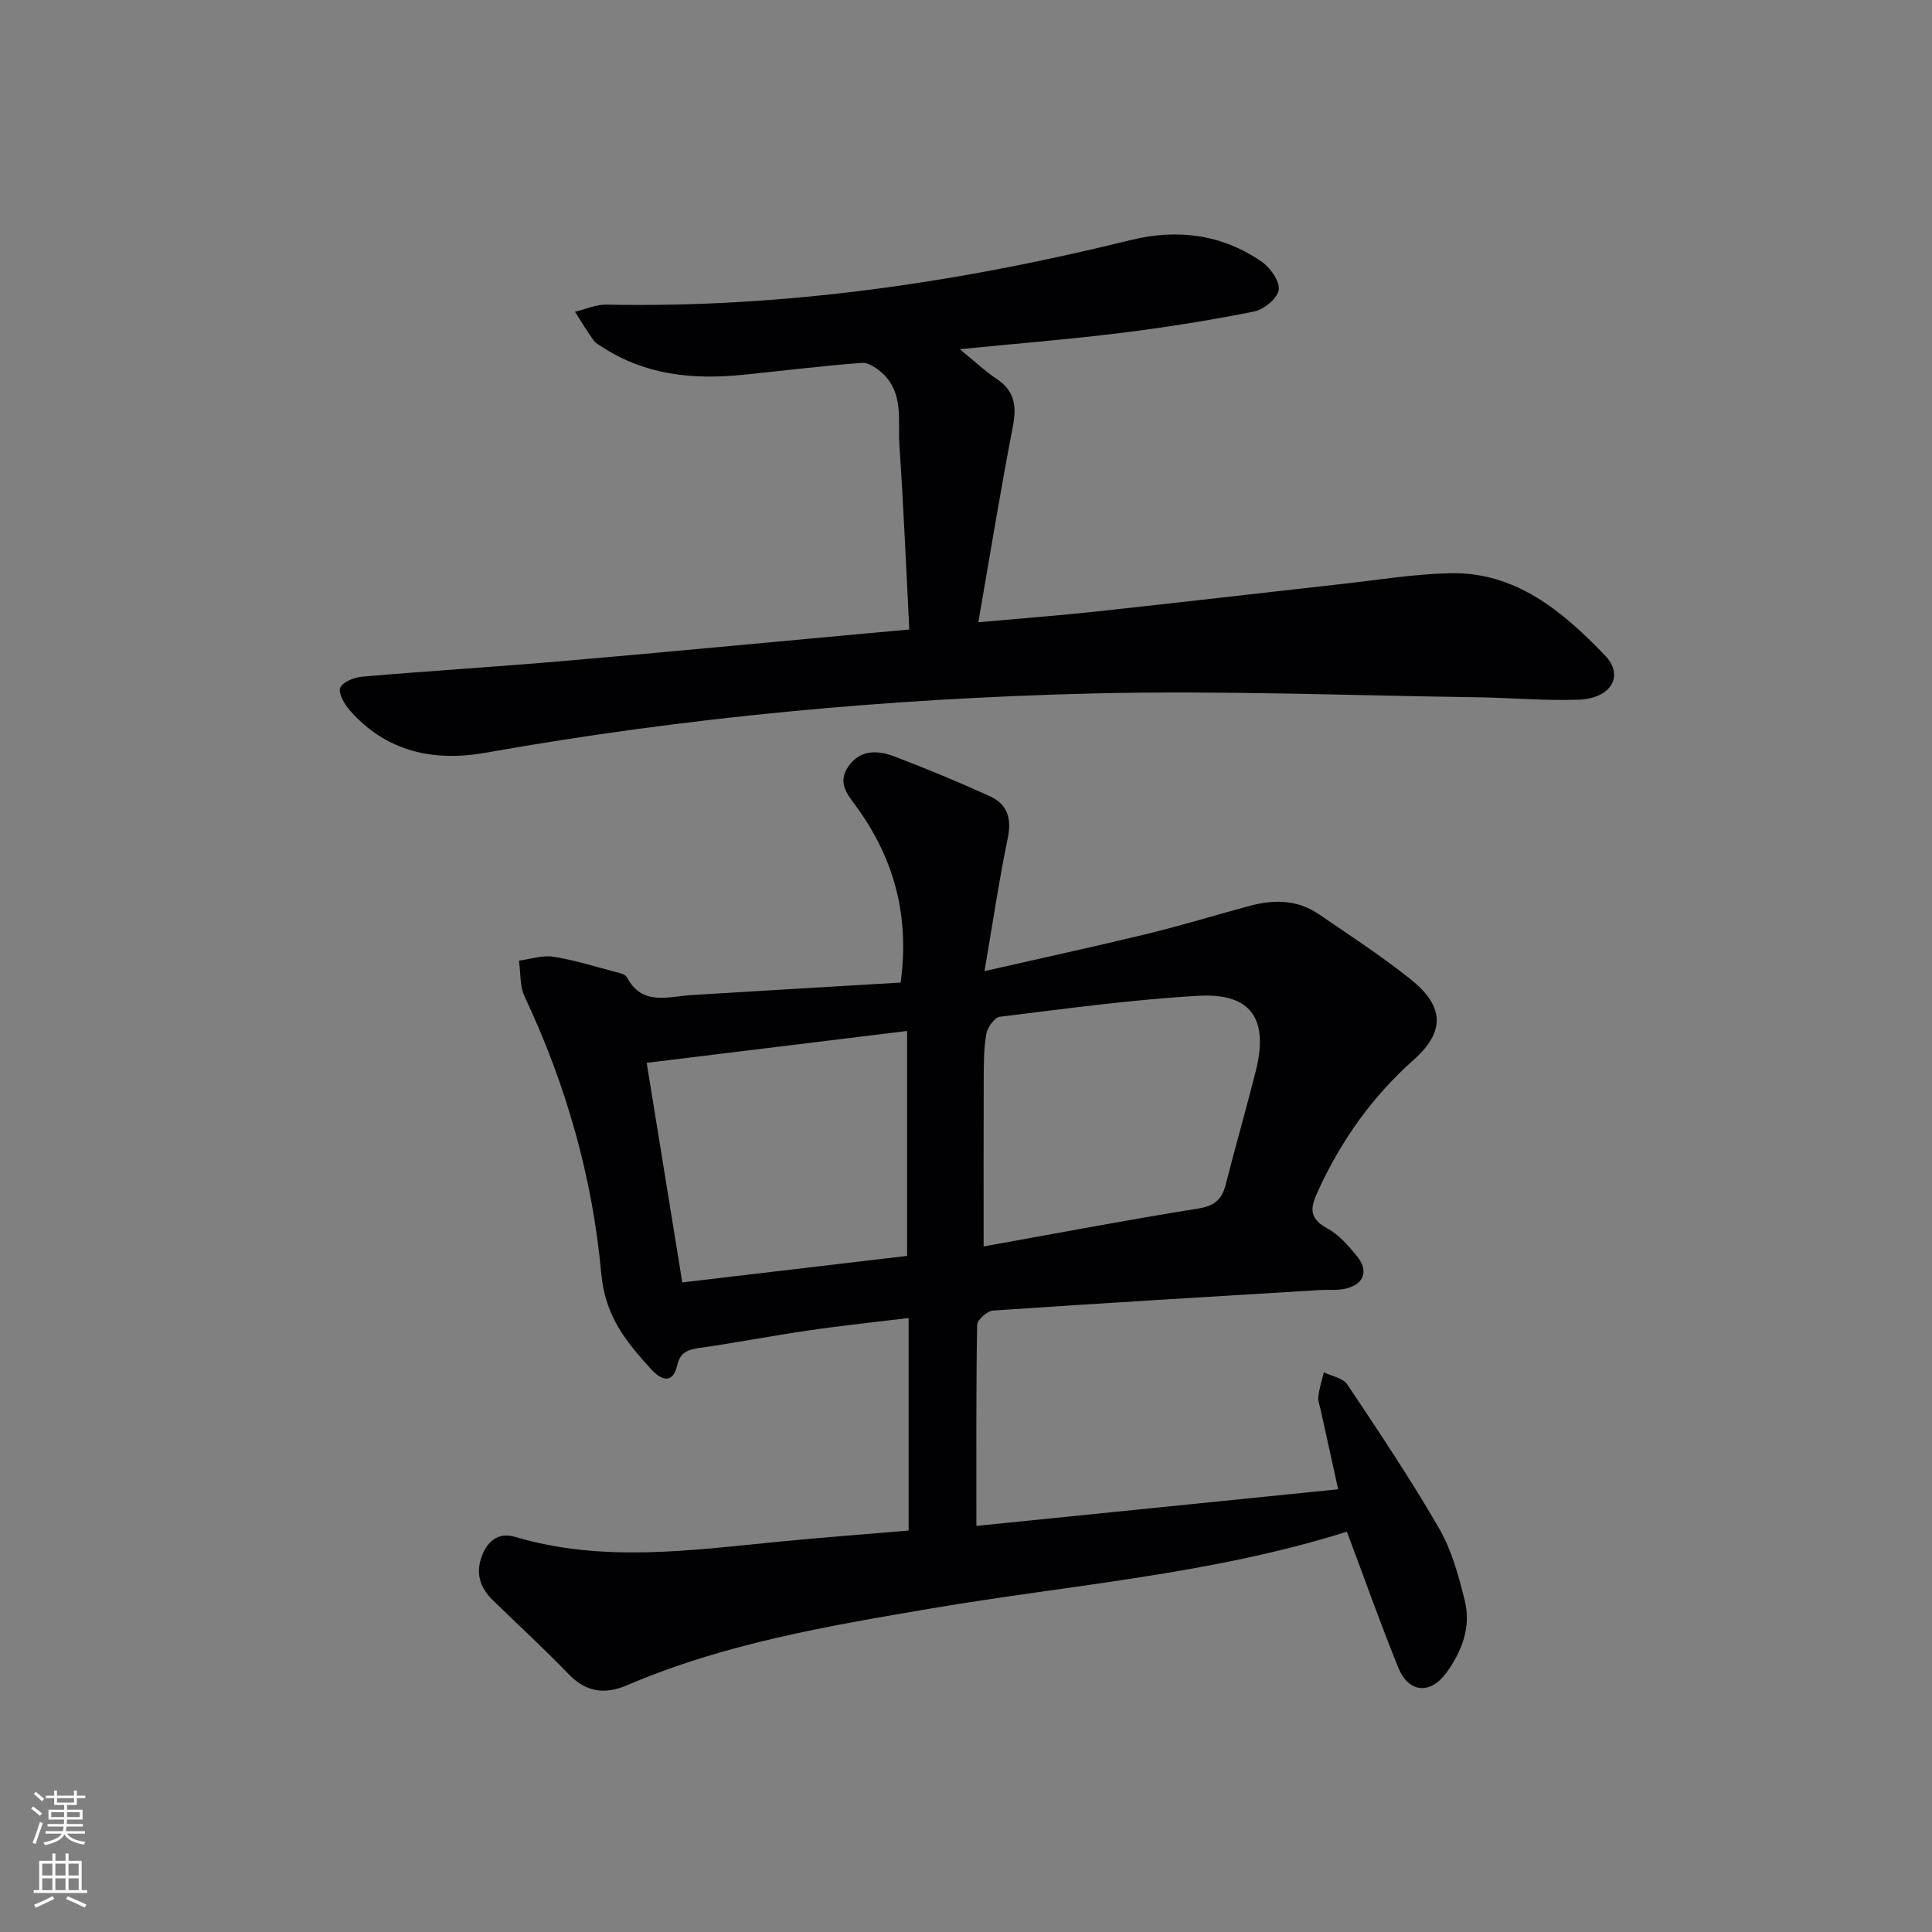 <svg enable-background="new 0 0 400 400" viewBox="0 0 400 400" xmlns="http://www.w3.org/2000/svg"><rect x="0" y="0" width="400" height="400" fill="#808080" stroke="none"/><path d="m278.86 317.12c-27.98 8.83-57.21 11-85.93 15.87-21.47 3.65-42.86 7.25-63.02 15.89-4.67 2-8.53 1.51-12.19-2.28-5.08-5.26-10.48-10.22-15.72-15.33-2.77-2.7-3.62-5.84-2.07-9.51 1.29-3.06 3.58-4.51 6.75-3.56 18.05 5.36 36.21 2.79 54.38 1.01 8.75-.86 17.52-1.51 27.06-2.33 0-14.56 0-28.92 0-44-6.69.82-13.72 1.55-20.7 2.57-7.56 1.1-15.06 2.56-22.62 3.63-2.39.34-3.97.91-4.56 3.51-.95 4.15-3.43 3.07-5.35.98-5.19-5.68-9.6-10.98-10.41-19.92-1.8-19.86-7.28-39.1-15.86-57.31-1.03-2.18-.81-4.95-1.18-7.45 2.37-.31 4.83-1.15 7.1-.81 4.24.65 8.38 1.96 12.55 3.06.96.25 2.33.49 2.69 1.17 3.19 6.03 8.47 4.01 13.35 3.71 14.42-.89 28.84-1.73 43.34-2.59 1.86-13.66-1.28-25.35-8.82-35.95-1.91-2.68-4.55-5.27-1.94-8.89 2.51-3.49 6.1-3.25 9.47-1.97 6.65 2.53 13.23 5.26 19.71 8.2 3.62 1.64 4.62 4.57 3.76 8.69-1.81 8.72-3.1 17.54-4.82 27.55 11.88-2.71 22.83-5.08 33.71-7.72 7.09-1.72 14.07-3.87 21.12-5.77 5.01-1.36 9.93-1.35 14.38 1.7 6.44 4.42 13.02 8.67 19.1 13.55 6.88 5.53 7.12 10.77.5 16.65-8.51 7.57-14.84 16.49-19.6 26.76-1.58 3.41-2.42 5.81 1.7 8.05 2.4 1.3 4.39 3.58 6.17 5.75 2.49 3.03 1.56 5.79-2.18 6.74-1.74.44-3.64.21-5.47.32-22.56 1.37-45.12 2.71-67.67 4.25-1.21.08-3.27 1.93-3.29 2.98-.22 13.6-.15 27.21-.15 41.6 24.5-2.48 49.48-5.01 74.9-7.58-1.33-6.04-2.47-11.17-3.59-16.31-.21-.97-.64-1.98-.52-2.92.21-1.69.75-3.33 1.15-4.99 1.65.81 3.96 1.18 4.85 2.51 6.55 9.81 13.12 19.62 19.02 29.82 2.6 4.5 4.03 9.81 5.3 14.92 1.37 5.46-.6 10.54-3.8 14.96-3.3 4.55-7.81 4.18-9.94-1.02-3.75-9.22-7.05-18.61-10.66-28.19zm-75.21-59.06c15.02-2.69 29.67-5.49 44.4-7.84 3.38-.54 4.93-1.85 5.72-4.96 2-7.87 4.25-15.67 6.23-23.54 2.71-10.77-.99-16.17-11.88-15.55-13.75.78-27.44 2.67-41.12 4.34-1.11.14-2.57 2.24-2.81 3.61-.53 3.09-.51 6.29-.52 9.44-.05 11.29-.02 22.57-.02 34.5zm-69.76-38.01c2.34 14.42 4.8 29.56 7.37 45.46 15.95-1.88 31.54-3.72 46.55-5.49 0-15.94 0-31.11 0-46.57-18.42 2.25-35.81 4.38-53.92 6.6z" fill="#010103"/><path d="m188.26 130.34c-.67-12.98-1.19-25.59-2.05-38.16-.35-5.01.92-10.57-3.28-14.68-1.19-1.16-3.06-2.47-4.51-2.37-8.28.61-16.53 1.67-24.8 2.49-10.14 1-19.92.04-28.75-5.66-.7-.45-1.52-.85-1.98-1.5-1.37-1.91-2.58-3.94-3.85-5.92 2.18-.51 4.37-1.51 6.53-1.47 36.83.73 72.89-4.58 108.54-13.37 9.61-2.37 18.91-1.22 27.17 4.53 1.77 1.23 3.76 4.1 3.46 5.82-.31 1.79-3.11 4.06-5.15 4.46-9.11 1.82-18.3 3.28-27.52 4.42-10.71 1.33-21.48 2.19-33.35 3.37 3 2.45 5.2 4.53 7.68 6.19 3.81 2.55 4.09 5.76 3.27 9.98-2.55 13.16-4.69 26.41-7.12 40.36 8.81-.79 16.85-1.4 24.86-2.27 16.84-1.82 33.66-3.79 50.49-5.66 7.43-.83 14.86-2.06 22.31-2.22 13.64-.3 23.3 7.91 32.03 16.95 4.17 4.31 1.31 9.02-5.53 9.24-6.96.23-13.95-.41-20.93-.51-26.46-.36-52.94-1.43-79.38-.79-42.22 1.03-84.24 4.88-125.89 12.28-10.73 1.91-20.6-.2-28.14-8.84-1.09-1.25-2.39-3.55-1.92-4.63.53-1.22 2.91-2.14 4.57-2.29 13.75-1.18 27.52-2.02 41.26-3.2 20.86-1.8 41.7-3.79 62.54-5.7 2.94-.25 5.88-.52 9.44-.85z" fill="#010103"/><g fill="#fbfcfa"><path d="m6.44 374.46.42-.45c.65.47 1.27.95 1.85 1.44l-.45.49c-.65-.56-1.25-1.06-1.82-1.48m.93 7.33-.63-.26c.55-1.36 1.05-2.8 1.53-4.33.19.1.38.19.59.27-.47 1.29-.96 2.73-1.49 4.32m-.38-10.38.44-.42c.43.34 1.01.82 1.74 1.44l-.49.49c-.53-.51-1.09-1.01-1.69-1.51m2.5.35h1.72v-1.04h.59v1.04h3.52v-1.04h.59v1.04h1.75v.53h-1.75v1.42h-2.03v.97h3.22v2.03h-3.24c0 .35-.01.66-.03.93h3.32v.53h-3.37c-.03.27-.08.58-.15.94h3.96v.53h-3.71c.67.92 1.93 1.48 3.79 1.68-.13.24-.23.44-.29.59-2.13-.38-3.48-1.08-4.04-2.12-.43.97-1.77 1.72-4.03 2.23-.09-.19-.2-.37-.33-.55 2.1-.42 3.37-1.03 3.81-1.83h-3.36v-.53h3.58c.08-.29.13-.61.16-.94h-3.33v-.53h3.39c.02-.27.04-.58.04-.93h-3.23v-2.03h3.25v-.97h-2.07v-1.42h-1.73zm1.12 3.44v1h2.65c.01-.3.02-.44.01-.4v-.25-.35zm1.19-2h3.52v-.91h-3.52zm4.71 2h-2.63v.59c0 .15-.01.28-.01.4h2.64z"/><path d="m13.56 383.74h.63v1.52h2.72v6.07h1.13v.6h-11.06v-.6h1.13v-6.07h2.73v-1.52h.63v1.52h2.1v-1.52zm-2.69 8.83.38.56c-1.24.63-2.53 1.25-3.85 1.85-.1-.21-.21-.42-.34-.63 1.37-.55 2.63-1.15 3.81-1.78m-2.13-4.27h2.1v-2.45h-2.1zm0 3.04h2.1v-2.46h-2.1zm2.72-3.04h2.1v-2.45h-2.1zm0 3.04h2.1v-2.46h-2.1zm6.07 3.6c-1.41-.71-2.7-1.3-3.86-1.78l.35-.56c1.45.62 2.75 1.19 3.88 1.72zm-1.25-9.09h-2.1v2.45h2.1zm-2.09 5.49h2.1v-2.46h-2.1z"/></g></svg>